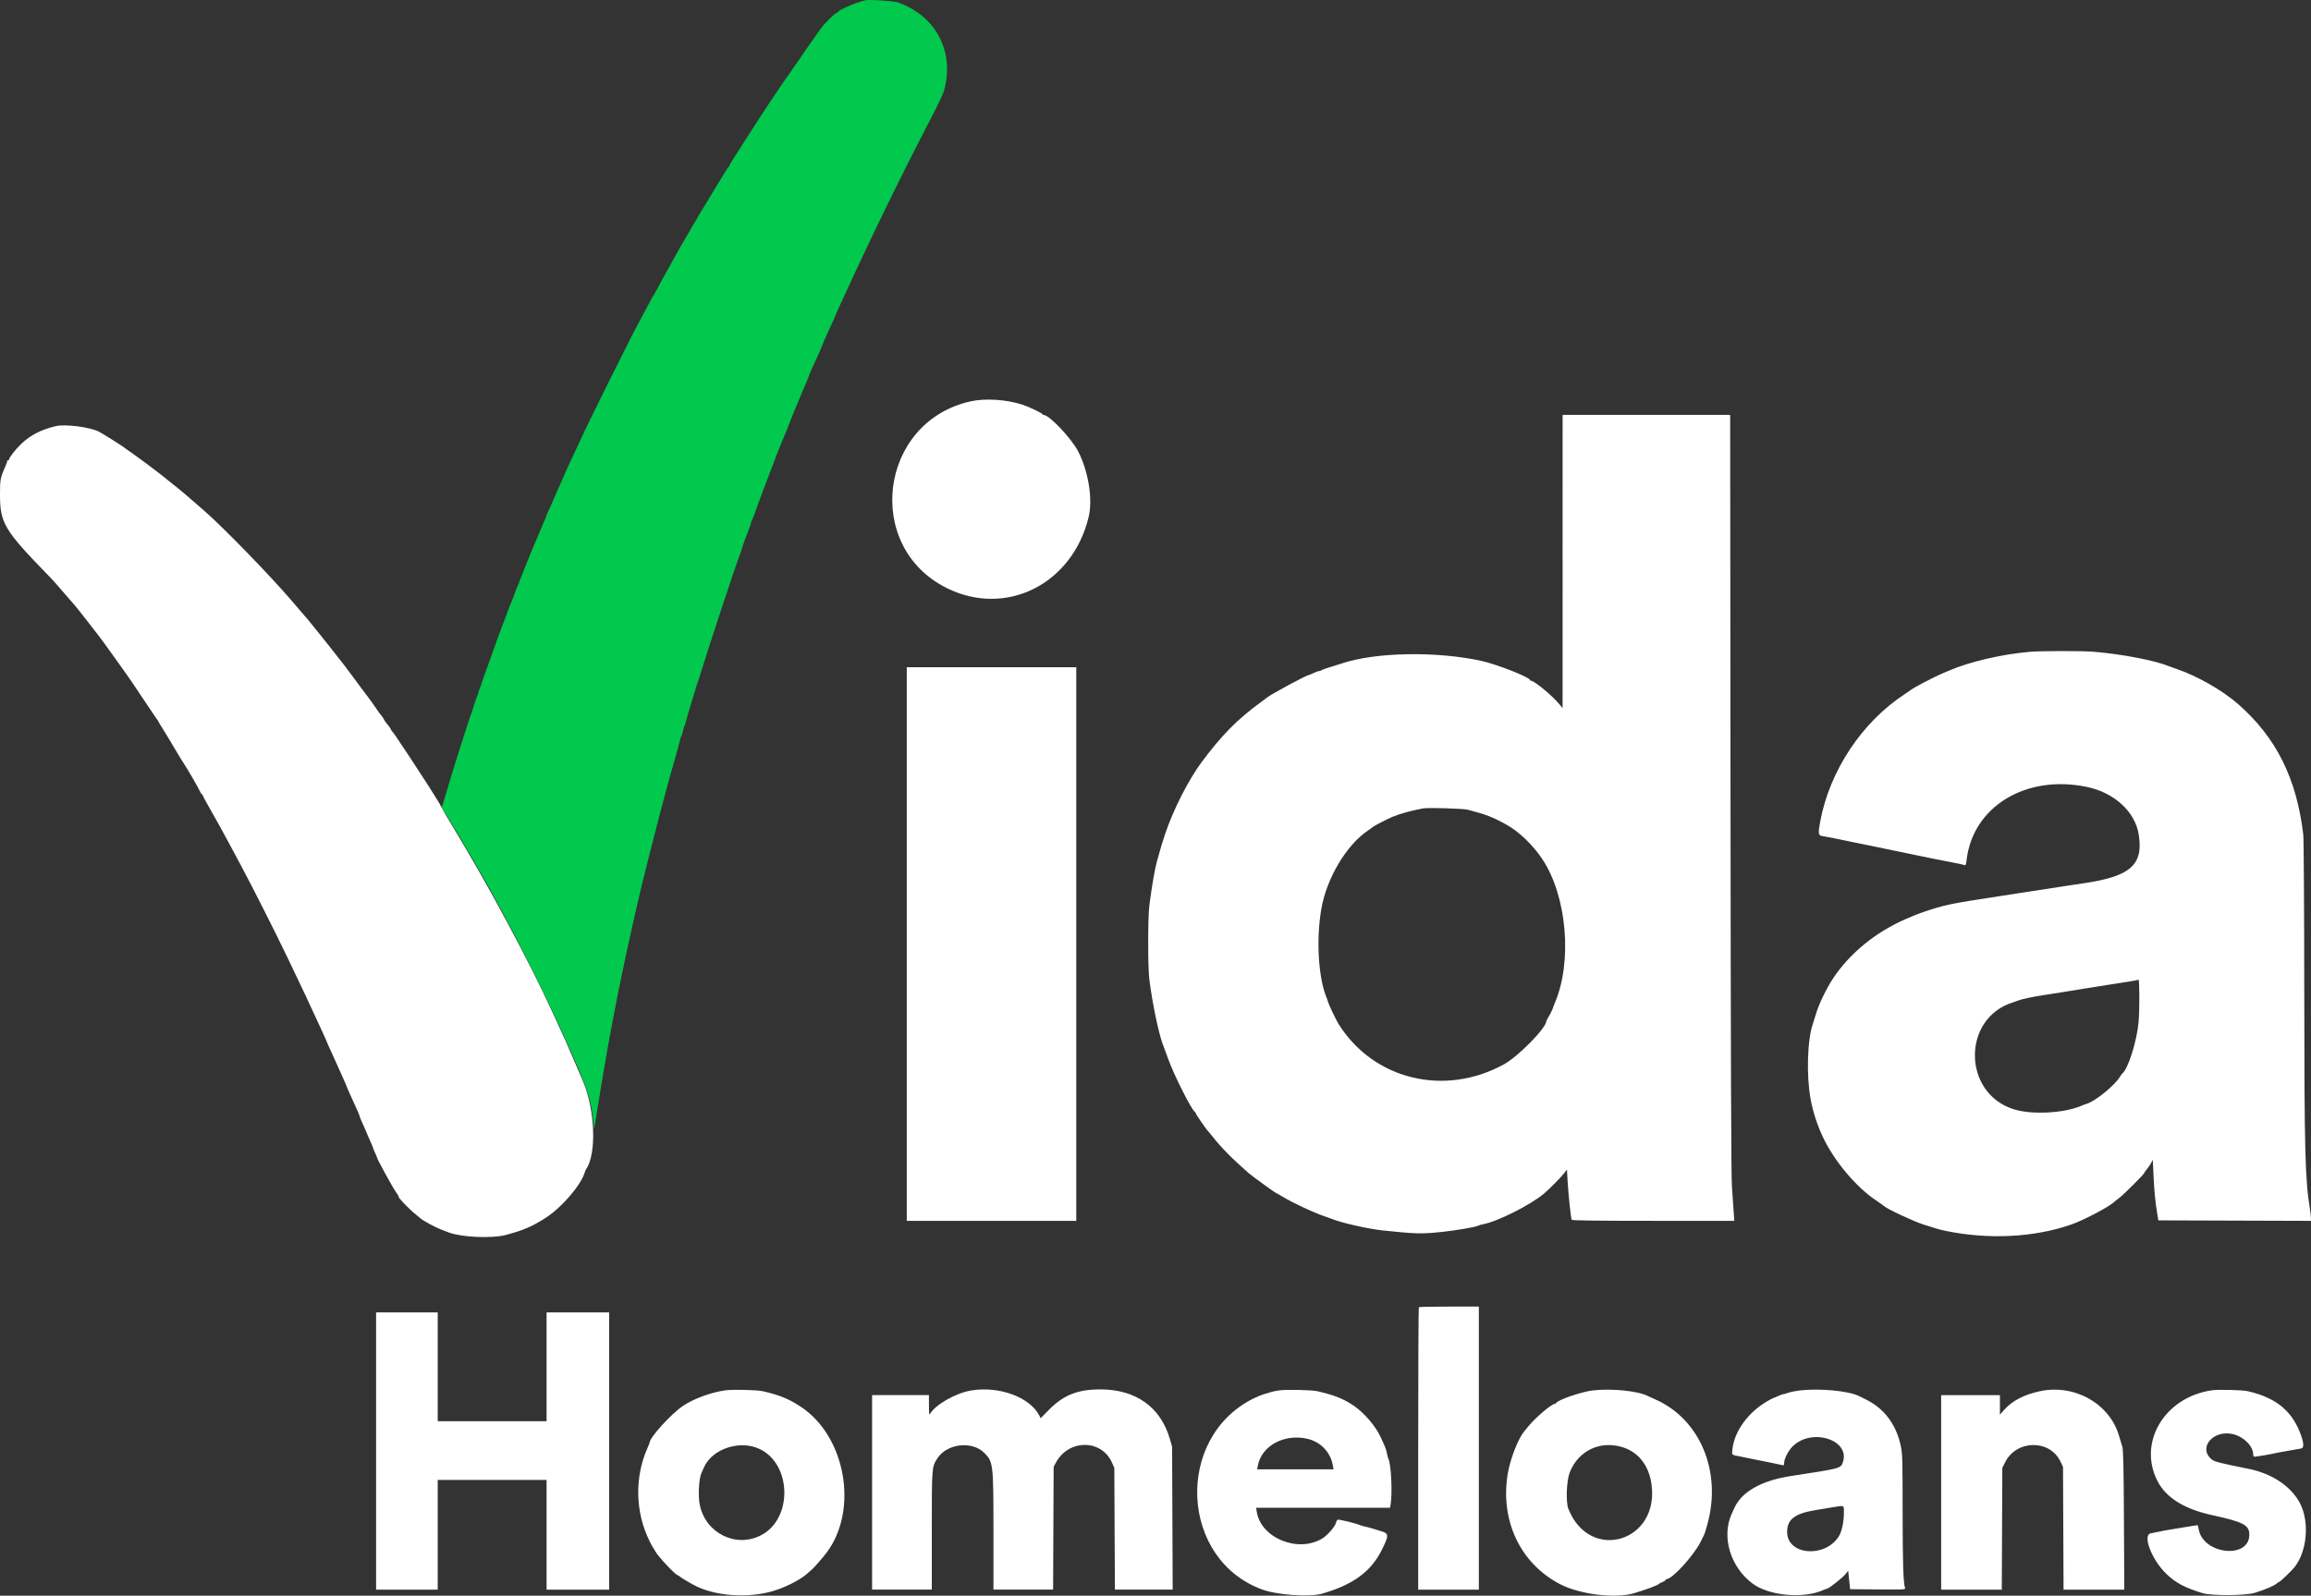 <?xml version="1.0" encoding="UTF-8" standalone="no"?>
<svg
   id="svg"
   version="1.1"
   width="119.999"
   height="82.878"
   viewBox="0 0 119.999 82.878"
   xmlns="http://www.w3.org/2000/svg"
   xmlns:svg="http://www.w3.org/2000/svg">
  <rect x="0" y="0" width="119.999" height="82.878" fill="#333333" stroke="none"/>
  <defs
     id="defs1098" />
  <path
     id="path0"
     d="m 44.909,0.019 c -0.028,0.01 -0.185,0.058 -0.35,0.106 -0.344,0.1 -1.025,0.417 -1.025,0.477 0,0.022 -0.041,0.053 -0.092,0.069 -0.123,0.039 -0.661,0.578 -0.84,0.841 -0.079,0.116 -0.155,0.223 -0.169,0.236 -0.014,0.014 -0.093,0.126 -0.175,0.25 -0.083,0.124 -0.161,0.236 -0.175,0.25 -0.028,0.027 -0.311,0.439 -0.656,0.95 -0.12,0.179 -0.23,0.336 -0.244,0.35 -0.014,0.014 -0.093,0.126 -0.175,0.25 -0.082,0.124 -0.161,0.236 -0.175,0.25 -0.014,0.014 -0.124,0.171 -0.244,0.35 -0.121,0.179 -0.303,0.449 -0.406,0.6 -0.363,0.534 -1.241,1.884 -1.674,2.575 -0.241,0.385 -0.481,0.761 -0.533,0.836 -0.051,0.074 -0.094,0.157 -0.094,0.183 0,0.026 -0.017,0.056 -0.038,0.065 -0.021,0.009 -0.119,0.152 -0.218,0.317 -0.099,0.165 -0.332,0.548 -0.518,0.85 -0.186,0.302 -0.383,0.629 -0.437,0.725 -0.054,0.096 -0.117,0.197 -0.138,0.225 -0.022,0.027 -0.084,0.129 -0.139,0.225 -0.055,0.096 -0.361,0.621 -0.681,1.165 -0.32,0.545 -0.581,0.999 -0.581,1.009 0,0.01 -0.139,0.262 -0.308,0.56 -0.31,0.545 -0.533,0.951 -0.75,1.366 -0.065,0.124 -0.13,0.236 -0.145,0.25 -0.015,0.013 -0.08,0.126 -0.143,0.25 -0.063,0.124 -0.207,0.394 -0.319,0.6 -0.484,0.89 -0.845,1.596 -1.816,3.551 -1.008,2.031 -1.169,2.361 -1.546,3.176 -0.102,0.22 -0.248,0.535 -0.326,0.7 -0.3,0.639 -0.5,1.078 -0.5,1.097 0,0.011 -0.077,0.185 -0.17,0.386 -0.094,0.202 -0.265,0.592 -0.38,0.867 -0.116,0.275 -0.228,0.523 -0.249,0.55 -0.021,0.027 -0.055,0.106 -0.075,0.175 -0.02,0.069 -0.082,0.225 -0.137,0.348 -0.055,0.123 -0.223,0.516 -0.372,0.875 -0.15,0.359 -0.302,0.72 -0.338,0.802 -0.037,0.083 -0.149,0.364 -0.25,0.625 -0.101,0.261 -0.213,0.543 -0.25,0.625 -0.037,0.083 -0.083,0.206 -0.103,0.275 -0.02,0.069 -0.053,0.148 -0.073,0.175 -0.02,0.027 -0.1,0.23 -0.177,0.45 -0.077,0.22 -0.156,0.422 -0.174,0.45 -0.018,0.027 -0.084,0.196 -0.147,0.375 -0.063,0.179 -0.142,0.392 -0.177,0.475 -0.11,0.263 -0.462,1.225 -0.85,2.325 -0.102,0.289 -0.204,0.57 -0.227,0.625 -0.023,0.055 -0.068,0.19 -0.1,0.3 -0.032,0.11 -0.089,0.271 -0.128,0.358 -0.039,0.087 -0.071,0.183 -0.071,0.213 0,0.031 -0.021,0.095 -0.047,0.143 -0.026,0.048 -0.106,0.278 -0.178,0.512 -0.072,0.234 -0.151,0.47 -0.175,0.525 -0.024,0.055 -0.183,0.539 -0.353,1.075 -0.17,0.536 -0.339,1.065 -0.375,1.175 -0.099,0.3 -0.403,1.3 -0.524,1.725 -0.059,0.206 -0.137,0.469 -0.174,0.584 l -0.067,0.209 0.377,0.616 c 1.619,2.641 2.999,5.142 4.409,7.987 0.764,1.542 1.052,2.151 1.81,3.831 0.963,2.134 1.171,2.768 1.278,3.901 0.037,0.388 0.039,0.393 0.074,0.175 0.019,-0.124 0.082,-0.518 0.138,-0.875 0.056,-0.358 0.137,-0.853 0.179,-1.1 0.042,-0.248 0.122,-0.72 0.177,-1.05 0.107,-0.633 0.264,-1.515 0.375,-2.1 0.197,-1.039 0.292,-1.533 0.351,-1.825 0.106,-0.523 0.278,-1.351 0.35,-1.676 0.036,-0.165 0.114,-0.525 0.173,-0.8 0.059,-0.275 0.141,-0.647 0.182,-0.825 0.041,-0.179 0.117,-0.516 0.169,-0.75 0.052,-0.234 0.127,-0.56 0.167,-0.725 0.04,-0.165 0.119,-0.503 0.177,-0.75 0.099,-0.429 0.744,-2.974 0.886,-3.501 0.037,-0.137 0.111,-0.419 0.165,-0.625 0.235,-0.905 0.522,-1.946 0.732,-2.65 0.045,-0.152 0.117,-0.422 0.159,-0.6 0.043,-0.179 0.095,-0.348 0.117,-0.375 0.022,-0.028 0.056,-0.14 0.076,-0.25 0.02,-0.11 0.053,-0.222 0.073,-0.25 0.02,-0.028 0.052,-0.118 0.07,-0.2 0.039,-0.172 0.216,-0.789 0.281,-0.975 0.024,-0.069 0.102,-0.327 0.175,-0.575 0.073,-0.248 0.151,-0.495 0.174,-0.55 0.023,-0.055 0.103,-0.302 0.178,-0.55 0.357,-1.18 1.882,-5.794 2.002,-6.059 0.039,-0.087 0.071,-0.175 0.071,-0.196 0,-0.049 0.339,-0.996 0.431,-1.204 0.038,-0.086 0.07,-0.188 0.07,-0.225 3e-4,-0.037 0.033,-0.13 0.074,-0.207 0.04,-0.077 0.095,-0.212 0.122,-0.3 0.027,-0.088 0.104,-0.306 0.172,-0.485 0.068,-0.179 0.19,-0.505 0.271,-0.725 0.081,-0.22 0.231,-0.614 0.332,-0.875 0.101,-0.261 0.251,-0.655 0.333,-0.875 0.082,-0.22 0.17,-0.445 0.195,-0.5 0.026,-0.055 0.105,-0.246 0.177,-0.425 0.072,-0.179 0.163,-0.396 0.202,-0.483 0.04,-0.086 0.072,-0.173 0.072,-0.193 0,-0.031 0.673,-1.673 0.799,-1.95 0.137,-0.301 0.251,-0.573 0.251,-0.6 0,-0.04 0.134,-0.348 0.498,-1.143 0.111,-0.243 0.202,-0.453 0.202,-0.465 0,-0.013 0.047,-0.128 0.104,-0.257 0.057,-0.129 0.133,-0.302 0.17,-0.385 0.037,-0.083 0.147,-0.325 0.247,-0.539 0.099,-0.214 0.18,-0.401 0.18,-0.415 0,-0.014 0.065,-0.166 0.145,-0.337 0.08,-0.171 0.217,-0.468 0.305,-0.66 0.287,-0.628 0.456,-0.995 0.6,-1.3 0.077,-0.165 0.236,-0.503 0.352,-0.75 C 45.732,11.304 46.993,8.745 48.014,6.775 48.871,5.121 48.983,4.88 49.067,4.516 49.521,2.566 48.526,0.788 46.609,0.122 46.38,0.042 45.063,-0.037 44.909,0.019"
     stroke="none"
     fill="#00C94D" />
  <path
     id="path1"
     d="m 50.385,20.849 c -4.736,1.067 -5.554,7.542 -1.225,9.694 3.081,1.532 6.538,-0.205 7.37,-3.702 0.22,-0.924 -0.018,-2.386 -0.555,-3.413 -0.349,-0.668 -1.494,-1.875 -1.777,-1.875 -0.03,0 -0.061,-0.018 -0.071,-0.04 -0.027,-0.066 -0.693,-0.383 -1.042,-0.496 -0.839,-0.272 -1.934,-0.341 -2.701,-0.168 m 30.755,8.318 -0.002,7.614 -0.161,-0.198 c -0.355,-0.438 -1.308,-1.227 -1.481,-1.227 -0.03,0 -0.055,-0.019 -0.055,-0.042 0,-0.135 -1.723,-0.812 -2.5,-0.984 -2.337,-0.515 -5.52,-0.459 -7.252,0.125 -0.069,0.023 -0.327,0.104 -0.575,0.179 -0.248,0.075 -0.472,0.155 -0.498,0.179 -0.026,0.024 -0.082,0.044 -0.125,0.044 -0.043,9e-4 -0.168,0.045 -0.278,0.098 -0.11,0.053 -0.218,0.098 -0.239,0.098 -0.121,0.005 -1.941,0.986 -2.162,1.164 -0.028,0.022 -0.174,0.131 -0.325,0.241 -1.232,0.898 -2.047,1.721 -3.088,3.123 -0.694,0.934 -1.474,2.471 -1.904,3.75 -0.132,0.395 -0.217,0.676 -0.412,1.375 -0.121,0.431 -0.28,1.358 -0.404,2.35 -0.077,0.618 -0.077,3.182 0,3.801 0.167,1.335 0.525,3.008 0.754,3.526 0.024,0.055 0.128,0.336 0.23,0.625 0.291,0.82 1.228,2.677 1.384,2.742 0.022,0.009 0.04,0.038 0.04,0.063 0,0.054 0.549,0.851 0.651,0.945 0.015,0.014 0.116,0.138 0.225,0.275 0.464,0.587 1.028,1.157 1.878,1.9 0.18,0.157 1.378,1.026 1.415,1.026 0.012,0 0.164,0.087 0.339,0.193 0.534,0.323 1.583,0.816 2.143,1.007 0.179,0.061 0.37,0.129 0.425,0.152 0.488,0.201 1.877,0.517 2.625,0.596 1.721,0.182 2.035,0.19 3.107,0.076 0.734,-0.078 1.779,-0.259 1.869,-0.325 0.027,-0.02 0.134,-0.051 0.236,-0.07 0.758,-0.137 2.494,-1.012 3.193,-1.61 0.278,-0.238 0.863,-0.831 1.023,-1.037 l 0.149,-0.192 0.034,0.592 c 0.042,0.734 0.171,1.945 0.215,2.015 0.022,0.036 1.357,0.053 4.236,0.053 h 4.204 l -0.034,-0.513 c -0.019,-0.282 -0.059,-0.85 -0.089,-1.263 -0.039,-0.523 -0.061,-6.719 -0.073,-20.417 l -0.018,-19.667 h -4.35 -4.35 l -0.002,7.614 M 2.9,22.133 c -0.767,0.183 -1.296,0.453 -1.791,0.914 -0.262,0.244 -0.634,0.716 -0.634,0.804 0,0.029 -0.023,0.052 -0.05,0.052 -0.028,0 -0.05,0.023 -0.05,0.05 0,0.028 -0.042,0.146 -0.094,0.263 C 0.014,24.818 -5.8394394e-4,24.897 1.6181995e-5,25.704 0.001,27.16 0.227,27.541 2.45,29.827 c 0.32,0.329 0.461,0.486 1.117,1.25 0.119,0.139 0.267,0.309 0.328,0.377 0.149,0.168 1.306,1.656 1.5,1.929 0.085,0.12 0.402,0.561 0.705,0.982 0.604,0.839 0.864,1.217 1.557,2.265 0.255,0.385 0.487,0.727 0.516,0.761 0.029,0.033 0.053,0.071 0.053,0.084 0,0.013 0.111,0.199 0.248,0.415 0.136,0.215 0.399,0.65 0.584,0.967 0.185,0.316 0.397,0.665 0.472,0.775 0.186,0.273 0.762,1.265 0.849,1.464 0.039,0.089 0.089,0.162 0.11,0.162 0.021,0 0.038,0.022 0.038,0.049 0,0.027 0.165,0.337 0.368,0.689 0.202,0.352 0.447,0.786 0.543,0.964 0.097,0.178 0.243,0.448 0.325,0.599 0.146,0.269 0.371,0.689 0.759,1.413 0.578,1.081 1.745,3.39 2.369,4.688 0.431,0.896 0.817,1.707 0.989,2.076 0.371,0.796 0.566,1.217 0.649,1.4 0.05,0.11 0.172,0.375 0.271,0.589 0.099,0.214 0.179,0.398 0.179,0.41 0,0.012 0.087,0.208 0.194,0.437 0.107,0.229 0.273,0.596 0.369,0.816 0.096,0.22 0.234,0.528 0.306,0.684 0.072,0.157 0.131,0.295 0.131,0.308 0,0.021 0.232,0.545 0.424,0.958 0.146,0.314 0.276,0.621 0.276,0.652 0,0.018 0.032,0.104 0.071,0.19 0.204,0.452 0.329,0.738 0.329,0.756 0,0.011 0.068,0.166 0.15,0.344 0.083,0.178 0.151,0.343 0.152,0.366 9e-4,0.023 0.045,0.132 0.098,0.242 0.053,0.11 0.098,0.216 0.098,0.236 0.004,0.08 0.808,1.548 0.978,1.784 0.101,0.14 0.169,0.255 0.152,0.255 -0.076,0 0.543,0.646 0.865,0.901 0.12,0.095 0.244,0.198 0.275,0.227 0.115,0.109 0.766,0.46 1.057,0.571 0.165,0.063 0.345,0.132 0.4,0.153 0.65,0.248 2.237,0.319 2.951,0.131 0.917,-0.241 1.431,-0.464 2.126,-0.924 0.815,-0.539 1.78,-1.669 1.975,-2.31 0.021,-0.069 0.054,-0.148 0.073,-0.175 0.555,-0.787 0.477,-3.068 -0.156,-4.576 -0.227,-0.539 -0.786,-1.832 -0.919,-2.126 -0.229,-0.503 -0.461,-1.01 -0.652,-1.425 -1.256,-2.737 -3.331,-6.606 -5.156,-9.613 -0.313,-0.515 -0.588,-0.988 -0.612,-1.05 -0.024,-0.062 -0.173,-0.316 -0.33,-0.564 -0.158,-0.248 -0.328,-0.518 -0.378,-0.6 -0.085,-0.139 -0.878,-1.355 -0.995,-1.526 -0.029,-0.041 -0.186,-0.278 -0.35,-0.525 -0.38,-0.572 -0.408,-0.613 -0.514,-0.737 -0.048,-0.057 -0.087,-0.119 -0.087,-0.138 0,-0.03 -0.041,-0.086 -0.242,-0.328 -0.024,-0.029 -0.073,-0.108 -0.109,-0.174 -0.035,-0.067 -0.089,-0.149 -0.119,-0.183 -0.093,-0.105 -0.149,-0.182 -0.304,-0.415 -0.082,-0.124 -0.268,-0.383 -0.413,-0.575 -0.145,-0.192 -0.281,-0.372 -0.302,-0.4 -0.02,-0.028 -0.228,-0.309 -0.462,-0.625 -0.234,-0.317 -0.447,-0.602 -0.475,-0.634 -0.028,-0.032 -0.09,-0.111 -0.139,-0.175 -0.083,-0.11 -0.371,-0.477 -0.503,-0.642 -0.033,-0.041 -0.283,-0.354 -0.555,-0.696 C 16.386,32.668 16.113,32.33 16.052,32.259 15.992,32.188 15.598,31.729 15.178,31.239 14.036,29.904 11.664,27.46 10.627,26.548 9.715,25.747 9.421,25.498 8.951,25.128 8.676,24.911 8.44,24.721 8.426,24.706 8.413,24.691 8.311,24.611 8.201,24.53 8.091,24.448 7.979,24.363 7.951,24.341 7.835,24.247 7.33,23.873 7.226,23.803 7.164,23.762 7.088,23.706 7.057,23.679 7.026,23.651 6.9,23.561 6.776,23.478 6.652,23.396 6.54,23.317 6.526,23.303 6.45,23.224 5.347,22.525 5.126,22.415 4.652,22.18 3.378,22.018 2.9,22.133 M 105.371,33.857 c -1.438,0.128 -3.083,0.51 -4.126,0.958 -0.124,0.053 -0.27,0.115 -0.325,0.137 -0.456,0.186 -1.63,0.8 -1.725,0.902 -0.014,0.015 -0.149,0.108 -0.3,0.206 -2.202,1.438 -3.877,3.956 -4.374,6.576 -0.122,0.644 -0.11,0.754 0.086,0.784 0.169,0.025 0.959,0.182 1.563,0.311 0.193,0.041 0.575,0.119 0.85,0.174 0.275,0.055 0.657,0.134 0.85,0.175 0.193,0.042 0.575,0.121 0.85,0.177 0.275,0.056 0.658,0.135 0.85,0.176 0.416,0.089 1.218,0.248 1.875,0.374 0.261,0.05 0.512,0.105 0.556,0.123 0.068,0.027 0.087,-0.016 0.115,-0.258 0.322,-2.783 3.089,-4.463 6.255,-3.798 1.404,0.295 2.48,1.273 2.676,2.433 0.272,1.613 -0.409,2.218 -2.901,2.576 -0.289,0.041 -0.739,0.109 -1,0.151 -0.261,0.042 -0.779,0.122 -1.15,0.178 -0.371,0.056 -0.866,0.133 -1.1,0.169 -0.234,0.037 -0.729,0.113 -1.1,0.17 -2.521,0.383 -2.809,0.443 -3.926,0.82 -0.277,0.093 -0.46,0.166 -0.925,0.369 -1.552,0.677 -2.889,1.768 -3.752,3.063 -0.35,0.525 -0.749,1.35 -0.897,1.855 -0.06,0.206 -0.13,0.431 -0.155,0.5 -0.295,0.815 -0.353,2.7 -0.122,3.946 0.123,0.664 0.358,1.378 0.66,2.005 0.586,1.219 1.709,2.552 2.717,3.226 0.206,0.137 0.404,0.279 0.441,0.314 0.153,0.144 1.54,0.793 2.034,0.951 0.708,0.227 0.845,0.266 1.188,0.337 2.213,0.455 4.571,0.334 6.488,-0.334 0.675,-0.235 2.061,-0.97 2.25,-1.194 0.014,-0.016 0.115,-0.094 0.225,-0.173 0.226,-0.163 1.325,-1.258 1.325,-1.32 0,-0.022 0.058,-0.106 0.128,-0.186 0.07,-0.08 0.169,-0.223 0.219,-0.318 l 0.091,-0.173 0.035,0.773 c 0.037,0.827 0.092,1.396 0.191,1.998 l 0.061,0.375 3.964,0.013 3.963,0.013 -0.004,-0.163 c -0.002,-0.09 -0.024,-0.287 -0.049,-0.438 -0.255,-1.566 -0.291,-2.939 -0.297,-11.477 -0.003,-4.181 -0.026,-7.77 -0.05,-7.977 -0.345,-2.924 -1.402,-5.045 -3.378,-6.782 -0.805,-0.707 -2.11,-1.455 -3.174,-1.819 -0.179,-0.061 -0.37,-0.13 -0.425,-0.152 -0.729,-0.301 -2.413,-0.625 -3.901,-0.751 -0.591,-0.05 -2.779,-0.048 -3.351,0.004 M 47.084,49.034 v 14.378 h 4.401 4.401 V 49.034 34.656 h -4.401 -4.401 v 14.378 m 29.131,-6.977 c 0.93,0.239 1.273,0.371 2.001,0.772 0.652,0.359 1.361,1.038 1.859,1.779 1.294,1.923 1.587,5.364 0.643,7.526 -0.036,0.083 -0.082,0.204 -0.102,0.27 -0.02,0.066 -0.101,0.23 -0.181,0.365 -0.079,0.134 -0.144,0.257 -0.144,0.272 0,0.348 -1.46,1.836 -2.201,2.241 -3.095,1.696 -6.771,0.797 -8.588,-2.1 -0.113,-0.181 -0.504,-0.997 -0.537,-1.123 -0.018,-0.069 -0.052,-0.17 -0.076,-0.225 -0.432,-1.019 -0.554,-3.023 -0.281,-4.612 0.276,-1.607 1.304,-3.337 2.431,-4.09 0.123,-0.082 0.236,-0.165 0.25,-0.183 0.029,-0.039 0.805,-0.439 1.025,-0.528 0.396,-0.161 0.995,-0.326 1.575,-0.433 0.261,-0.048 2.08,0.005 2.325,0.068 m 34.834,11.012 c -0.085,0.994 -0.544,2.45 -0.847,2.692 -0.017,0.014 -0.074,0.092 -0.126,0.174 -0.302,0.474 -1.278,1.263 -1.731,1.4 -0.068,0.02 -0.19,0.066 -0.272,0.101 -0.913,0.39 -2.587,0.475 -3.518,0.177 -2.67,-0.853 -2.678,-4.743 -0.012,-5.556 0.099,-0.03 0.224,-0.074 0.279,-0.097 0.162,-0.068 0.761,-0.194 1.325,-0.278 0.289,-0.044 0.717,-0.11 0.95,-0.149 0.234,-0.038 0.718,-0.116 1.075,-0.174 0.358,-0.057 0.932,-0.149 1.275,-0.204 0.344,-0.055 0.836,-0.132 1.093,-0.17 0.257,-0.038 0.483,-0.084 0.5,-0.102 0.058,-0.058 0.064,1.538 0.008,2.186 M 73.673,67.896 c -0.018,0.018 -0.033,3.326 -0.033,7.352 V 82.566 h 1.575 1.575 V 75.214 67.863 h -1.542 c -0.848,0 -1.557,0.015 -1.575,0.033 m -54.144,7.468 v 7.201 h 1.6 1.6 V 79.715 76.865 h 2.826 2.826 v 2.851 2.851 h 1.625 1.625 v -7.201 -7.201 h -1.625 -1.625 v 2.825 2.826 h -2.826 -2.826 v -2.826 -2.825 h -1.6 -1.6 v 7.201 M 37.657,72.215 c -0.727,0.097 -1.657,0.439 -2.198,0.809 -0.63,0.431 -1.728,1.644 -1.728,1.908 0,0.016 -0.053,0.147 -0.117,0.292 -0.67,1.509 -0.627,3.332 0.112,4.815 0.096,0.193 0.187,0.361 0.203,0.375 0.015,0.014 0.059,0.085 0.097,0.159 0.132,0.257 1.056,1.241 1.165,1.241 0.019,0 0.064,0.029 0.1,0.066 0.066,0.066 0.657,0.412 0.891,0.523 1.159,0.547 2.93,0.612 4.201,0.156 0.654,-0.235 1.272,-0.576 1.582,-0.872 0.031,-0.03 0.122,-0.109 0.201,-0.176 0.115,-0.097 0.57,-0.62 0.759,-0.872 1.673,-2.231 0.98,-6.071 -1.37,-7.591 -0.63,-0.407 -1.082,-0.591 -1.948,-0.789 -0.3,-0.069 -1.551,-0.098 -1.95,-0.045 m 12.778,0.005 c -0.804,0.133 -1.878,0.744 -2.142,1.218 -0.044,0.079 -0.056,-0.016 -0.057,-0.437 l -0.002,-0.538 h -1.475 -1.475 v 5.051 5.051 h 1.55 1.55 v -3.054 c 0,-3.307 0,-3.306 0.278,-3.748 0.497,-0.79 1.825,-0.944 2.463,-0.285 0.449,0.463 0.46,0.562 0.46,4.095 v 2.992 h 1.549 1.549 l 0.014,-3.188 0.014,-3.188 0.115,-0.215 c 0.656,-1.228 2.364,-1.234 2.912,-0.01 l 0.123,0.275 0.015,3.163 0.016,3.163 h 1.5 1.5 l -0.015,-3.713 -0.015,-3.713 -0.116,-0.4 c -0.483,-1.658 -1.766,-2.573 -3.609,-2.573 -1.187,0 -1.916,0.292 -2.687,1.076 l -0.412,0.419 -0.074,-0.142 c -0.492,-0.952 -2.082,-1.537 -3.528,-1.298 m 16.007,-0.006 c -0.176,0.025 -0.356,0.059 -0.4,0.077 -0.044,0.017 -0.2,0.064 -0.347,0.103 -0.147,0.039 -0.428,0.152 -0.623,0.249 -4.096,2.056 -3.799,8.355 0.469,9.916 0.779,0.285 2.452,0.402 3.098,0.217 1.603,-0.458 2.53,-1.131 3.095,-2.243 0.386,-0.759 0.388,-0.88 0.018,-0.992 -0.158,-0.048 -0.377,-0.116 -0.488,-0.151 -0.11,-0.035 -0.279,-0.079 -0.375,-0.098 -0.096,-0.019 -0.22,-0.054 -0.275,-0.079 -0.198,-0.089 -1.084,-0.306 -1.15,-0.281 -0.037,0.014 -0.081,0.09 -0.098,0.17 -0.039,0.18 -0.43,0.631 -0.685,0.792 -1.247,0.787 -3.203,0.006 -3.423,-1.367 l -0.034,-0.212 h 3.477 3.477 l 0.028,-0.163 c 0.102,-0.594 0.029,-2.107 -0.115,-2.387 -0.021,-0.042 -0.055,-0.166 -0.075,-0.276 -0.019,-0.11 -0.066,-0.267 -0.103,-0.35 -0.037,-0.083 -0.127,-0.285 -0.201,-0.45 -0.27,-0.607 -0.879,-1.319 -1.451,-1.699 -0.524,-0.348 -1.009,-0.539 -1.849,-0.729 -0.298,-0.068 -1.604,-0.098 -1.971,-0.047 m 16.274,0.003 c -0.598,0.069 -1.845,0.498 -1.917,0.659 -0.009,0.021 -0.037,0.038 -0.061,0.038 -0.163,0 -0.992,0.7 -1.362,1.15 -0.102,0.124 -0.206,0.251 -0.232,0.282 -0.317,0.383 -0.725,1.43 -0.853,2.193 -0.407,2.424 0.644,4.655 2.699,5.734 1.037,0.544 2.89,0.77 3.876,0.473 0.65,-0.196 1.216,-0.409 1.275,-0.481 0.013,-0.017 0.098,-0.06 0.188,-0.096 0.089,-0.036 0.162,-0.086 0.162,-0.11 0,-0.024 0.024,-0.044 0.053,-0.044 0.296,0 1.419,-1.237 1.77,-1.95 0.075,-0.151 0.153,-0.309 0.174,-0.35 0.021,-0.041 0.095,-0.278 0.164,-0.525 0.772,-2.758 -0.381,-5.506 -2.737,-6.522 -0.138,-0.059 -0.285,-0.127 -0.328,-0.15 -0.49,-0.268 -1.888,-0.414 -2.873,-0.3 m 10.737,0.002 c -0.201,0.023 -0.466,0.077 -0.589,0.119 -0.123,0.042 -0.251,0.077 -0.285,0.078 -0.033,9e-4 -0.151,0.045 -0.261,0.098 -0.11,0.053 -0.216,0.097 -0.235,0.098 -0.019,9e-4 -0.174,0.083 -0.344,0.183 -0.975,0.572 -1.684,1.557 -1.78,2.475 -0.034,0.325 -0.083,0.284 0.484,0.395 0.151,0.03 0.421,0.085 0.6,0.122 0.179,0.038 0.561,0.115 0.85,0.171 0.289,0.057 0.576,0.117 0.638,0.135 0.098,0.028 0.113,0.013 0.113,-0.111 6e-4,-0.213 0.215,-0.634 0.435,-0.854 0.989,-0.989 3.02,-0.348 2.612,0.825 -0.11,0.314 -0.123,0.317 -2.697,0.71 -1.509,0.23 -2.544,0.81 -2.925,1.638 -0.041,0.09 -0.109,0.237 -0.149,0.326 -0.54,1.187 -0.07,2.76 1.081,3.62 0.852,0.637 2.64,0.801 3.676,0.339 0.086,-0.039 0.174,-0.071 0.194,-0.071 0.085,0 0.81,-0.57 0.948,-0.745 l 0.15,-0.19 0.05,0.48 0.05,0.48 1.443,0.013 c 1.345,0.012 1.442,0.007 1.411,-0.073 -0.092,-0.239 -0.126,-1.312 -0.127,-3.994 -0.001,-2.784 -0.007,-2.98 -0.104,-3.421 -0.239,-1.096 -0.859,-1.914 -1.798,-2.376 -0.151,-0.074 -0.31,-0.153 -0.353,-0.175 -0.526,-0.272 -2.044,-0.418 -3.088,-0.296 m 21.37,-0.004 c -2.458,0.376 -3.84,2.746 -2.771,4.751 0.446,0.837 1.382,1.414 2.796,1.724 1.65,0.362 1.95,0.519 1.95,1.021 0,1.295 -2.421,1.023 -2.631,-0.296 -0.018,-0.11 -0.046,-0.199 -0.063,-0.199 -0.017,3e-4 -0.301,0.046 -0.631,0.1 -0.33,0.055 -0.735,0.122 -0.9,0.149 -0.165,0.027 -0.39,0.071 -0.5,0.097 -0.11,0.026 -0.284,0.061 -0.387,0.077 -0.453,0.072 0.038,1.368 0.798,2.101 0.491,0.475 0.97,0.729 1.89,1.007 0.473,0.142 2.215,0.132 2.701,-0.015 0.549,-0.167 1.029,-0.374 1.166,-0.504 0.036,-0.035 0.085,-0.063 0.108,-0.063 0.046,0 0.676,-0.609 0.811,-0.785 0.644,-0.835 0.767,-2.34 0.27,-3.3 -0.455,-0.879 -1.448,-1.544 -2.671,-1.79 -1.47,-0.295 -1.756,-0.367 -1.899,-0.479 -0.758,-0.594 0.058,-1.576 1.098,-1.321 0.561,0.137 1.042,0.626 1.042,1.057 0,0.064 0.028,0.116 0.062,0.115 0.091,-0.001 0.899,-0.137 0.988,-0.166 0.041,-0.013 0.356,-0.073 0.7,-0.132 0.344,-0.059 0.676,-0.118 0.738,-0.13 0.143,-0.029 0.149,-0.231 0.016,-0.626 -0.43,-1.284 -1.284,-2.006 -2.779,-2.349 -0.297,-0.068 -1.556,-0.098 -1.9,-0.045 m -8.927,0.05 c -0.831,0.185 -1.42,0.498 -1.845,0.98 l -0.205,0.233 v -0.507 -0.507 h -1.526 -1.525 v 5.051 5.051 h 1.574 1.574 l 0.014,-3.163 0.014,-3.163 0.141,-0.283 c 0.59,-1.183 2.321,-1.209 2.878,-0.043 l 0.132,0.276 0.014,3.188 0.014,3.188 h 1.577 1.577 l -0.019,-3.613 c -0.014,-2.798 -0.033,-3.658 -0.084,-3.813 -0.036,-0.11 -0.111,-0.358 -0.166,-0.55 -0.485,-1.691 -2.329,-2.728 -4.138,-2.325 m -38.048,2.456 c 0.713,0.151 1.237,0.692 1.362,1.406 l 0.033,0.188 h -1.983 -1.983 l 0.035,-0.188 c 0.19,-1.023 1.339,-1.661 2.537,-1.406 m -28.404,0.54 c 1.658,0.791 1.721,3.588 0.101,4.463 -1.3,0.702 -2.898,-0.069 -3.209,-1.549 -0.101,-0.48 -0.053,-1.379 0.091,-1.685 0.026,-0.055 0.086,-0.187 0.133,-0.292 0.429,-0.956 1.866,-1.423 2.883,-0.937 m 44.815,-0.091 c 0.814,0.255 1.348,0.935 1.49,1.895 0.446,3.017 -3.197,4.114 -4.314,1.3 -0.137,-0.344 -0.095,-1.462 0.071,-1.885 0.444,-1.135 1.583,-1.678 2.753,-1.311 m 11.484,3.408 c -0.001,0.472 -0.111,0.979 -0.264,1.221 -0.728,1.147 -2.687,0.977 -2.684,-0.233 0.002,-0.651 0.397,-0.954 1.474,-1.131 0.248,-0.041 0.63,-0.104 0.85,-0.141 0.674,-0.113 0.625,-0.135 0.624,0.284"
     stroke="none"
     fill="#ffffff"
     fill-rule="evenodd"
     style="stroke-width:0.3" />
</svg>
